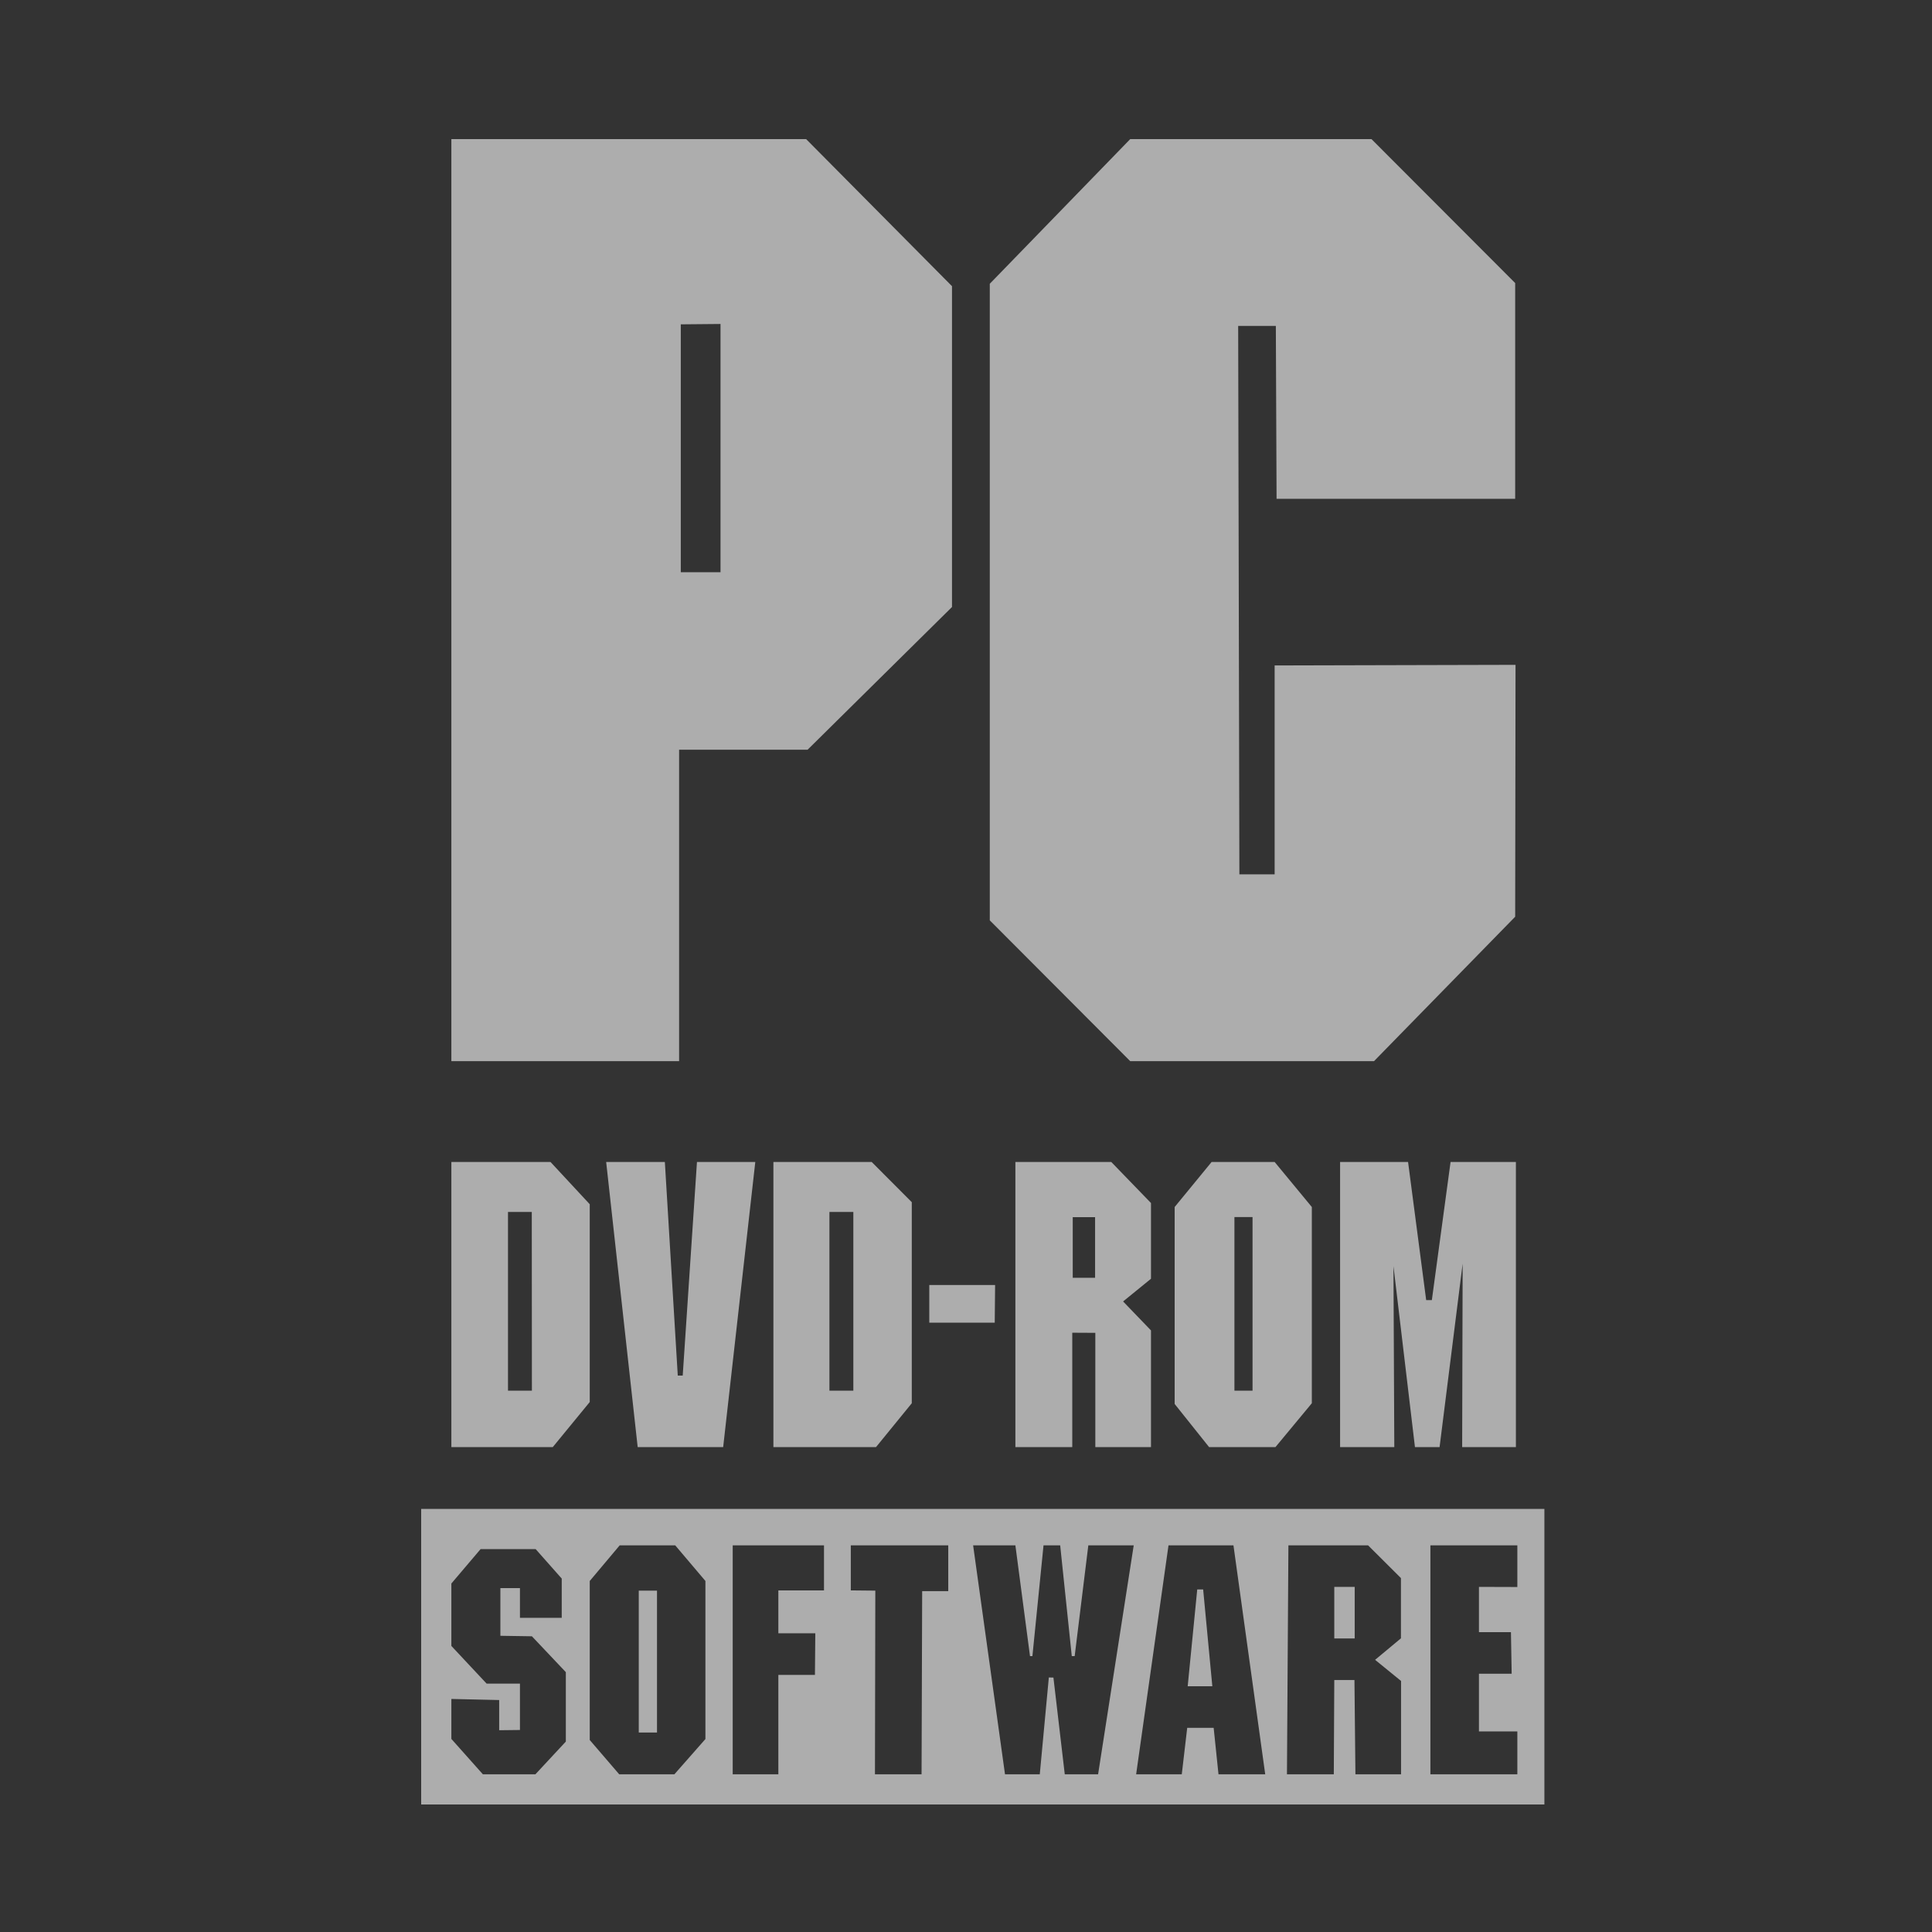 <svg width="16" height="16" viewBox="0 0 16 16" fill="none" xmlns="http://www.w3.org/2000/svg">
<rect x="0" y="0" width="16" height="16" fill="#333333" stroke="none"/>
<g id="retail_ic">
<path id="Vector" d="M10.572 4.131H12.548V2.344L11.358 1.152H9.36L8.197 2.35V7.622L9.36 8.788H11.379L12.548 7.592L12.551 5.506L10.556 5.511V7.241H10.264L10.254 2.699H10.566L10.572 4.131Z" fill="white" fill-opacity="0.6"/>
<path id="Vector_2" d="M5.02 9.623H5.506L5.613 11.392H5.654L5.772 9.623H6.255L5.989 11.984H5.281L5.02 9.623Z" fill="white" fill-opacity="0.6"/>
<path id="Vector_3" d="M7.696 10.642H8.241L8.238 10.954H7.696V10.642Z" fill="white" fill-opacity="0.6"/>
<path id="Vector_4" d="M11.098 9.623H11.661L11.811 10.767H11.858L12.013 9.623H12.554V11.984H12.109L12.113 10.465L11.922 11.984H11.718L11.54 10.485L11.547 11.984H11.098V9.623Z" fill="white" fill-opacity="0.6"/>
<path id="Vector_5" d="M6.676 1.152H3.738V8.788H5.624V6.209H6.688L7.884 5.027V2.37L6.676 1.152ZM5.967 4.739H5.638V2.686L5.967 2.683V4.739Z" fill="white" fill-opacity="0.6"/>
<path id="Vector_6" d="M4.559 9.623H3.738V11.984H4.578L4.884 11.611V9.973L4.559 9.623L4.559 9.623ZM4.207 11.517V10.037H4.404L4.405 11.517H4.207Z" fill="white" fill-opacity="0.6"/>
<path id="Vector_7" d="M7.217 9.623H6.405V11.984H7.255L7.551 11.621V9.956L7.218 9.622L7.217 9.623ZM7.067 11.517H6.869V10.037H7.067V11.517Z" fill="white" fill-opacity="0.6"/>
<path id="Vector_8" d="M9.532 9.963L9.203 9.623H8.409V11.984H8.88V11.037L9.071 11.038V11.984H9.532V11.018L9.301 10.778L9.532 10.59V9.963ZM9.069 10.582H8.884V10.08H9.069V10.582Z" fill="white" fill-opacity="0.6"/>
<path id="Vector_9" d="M10.556 9.623H10.034L9.728 9.996V11.627L10.013 11.984H10.563L10.864 11.621V9.996L10.556 9.623H10.556ZM10.373 11.517H10.223V10.079H10.373V11.517Z" fill="white" fill-opacity="0.6"/>
<g id="Group">
<path id="Vector_10" d="M3.488 12.496V14.944H12.79V12.496H3.488ZM4.686 14.423L4.434 14.694H3.999L3.738 14.401V14.07L4.134 14.079V14.329L4.306 14.327V13.943H4.03L3.738 13.631V13.114L3.98 12.829H4.436L4.652 13.073V13.398H4.306V13.152H4.144V13.547L4.405 13.551L4.686 13.848V14.422V14.423ZM5.842 14.402L5.585 14.694H5.128L4.884 14.41V13.093L5.132 12.798H5.592L5.842 13.093V14.402ZM6.824 13.171H6.446V13.526H6.752L6.749 13.871H6.446V14.694H6.068V12.798H6.824V13.171ZM7.853 13.177H7.637L7.632 14.694H7.246L7.249 13.173L7.046 13.171V12.798H7.853V13.176L7.853 13.177ZM9.093 14.694H8.818L8.724 13.893L8.686 13.892L8.611 14.694H8.323L8.059 12.798H8.409L8.53 13.715H8.55L8.642 12.798H8.78L8.876 13.715H8.9L9.013 12.798H9.389L9.094 14.694L9.093 14.694ZM10.091 14.694L10.051 14.309H9.832L9.787 14.694H9.409L9.677 12.798H10.215L10.478 14.694H10.091ZM11.603 13.567L11.388 13.746L11.603 13.921V14.694H11.225L11.217 13.913H11.05L11.046 14.694H10.658L10.67 12.798H11.33L11.602 13.069V13.567L11.603 13.567ZM12.567 13.143L12.248 13.142V13.517H12.513L12.519 13.861H12.248V14.339H12.566V14.694H11.846V12.798H12.566V13.143H12.567Z" fill="white" fill-opacity="0.6"/>
<path id="Vector_11" d="M5.441 13.173H5.29V14.348H5.441V13.173Z" fill="white" fill-opacity="0.6"/>
<path id="Vector_12" d="M9.915 13.163L9.836 13.965H10.04L9.964 13.163H9.915Z" fill="white" fill-opacity="0.6"/>
<path id="Vector_13" d="M11.219 13.142H11.05V13.569H11.219V13.142Z" fill="white" fill-opacity="0.6"/>
</g>
</g>
</svg>
